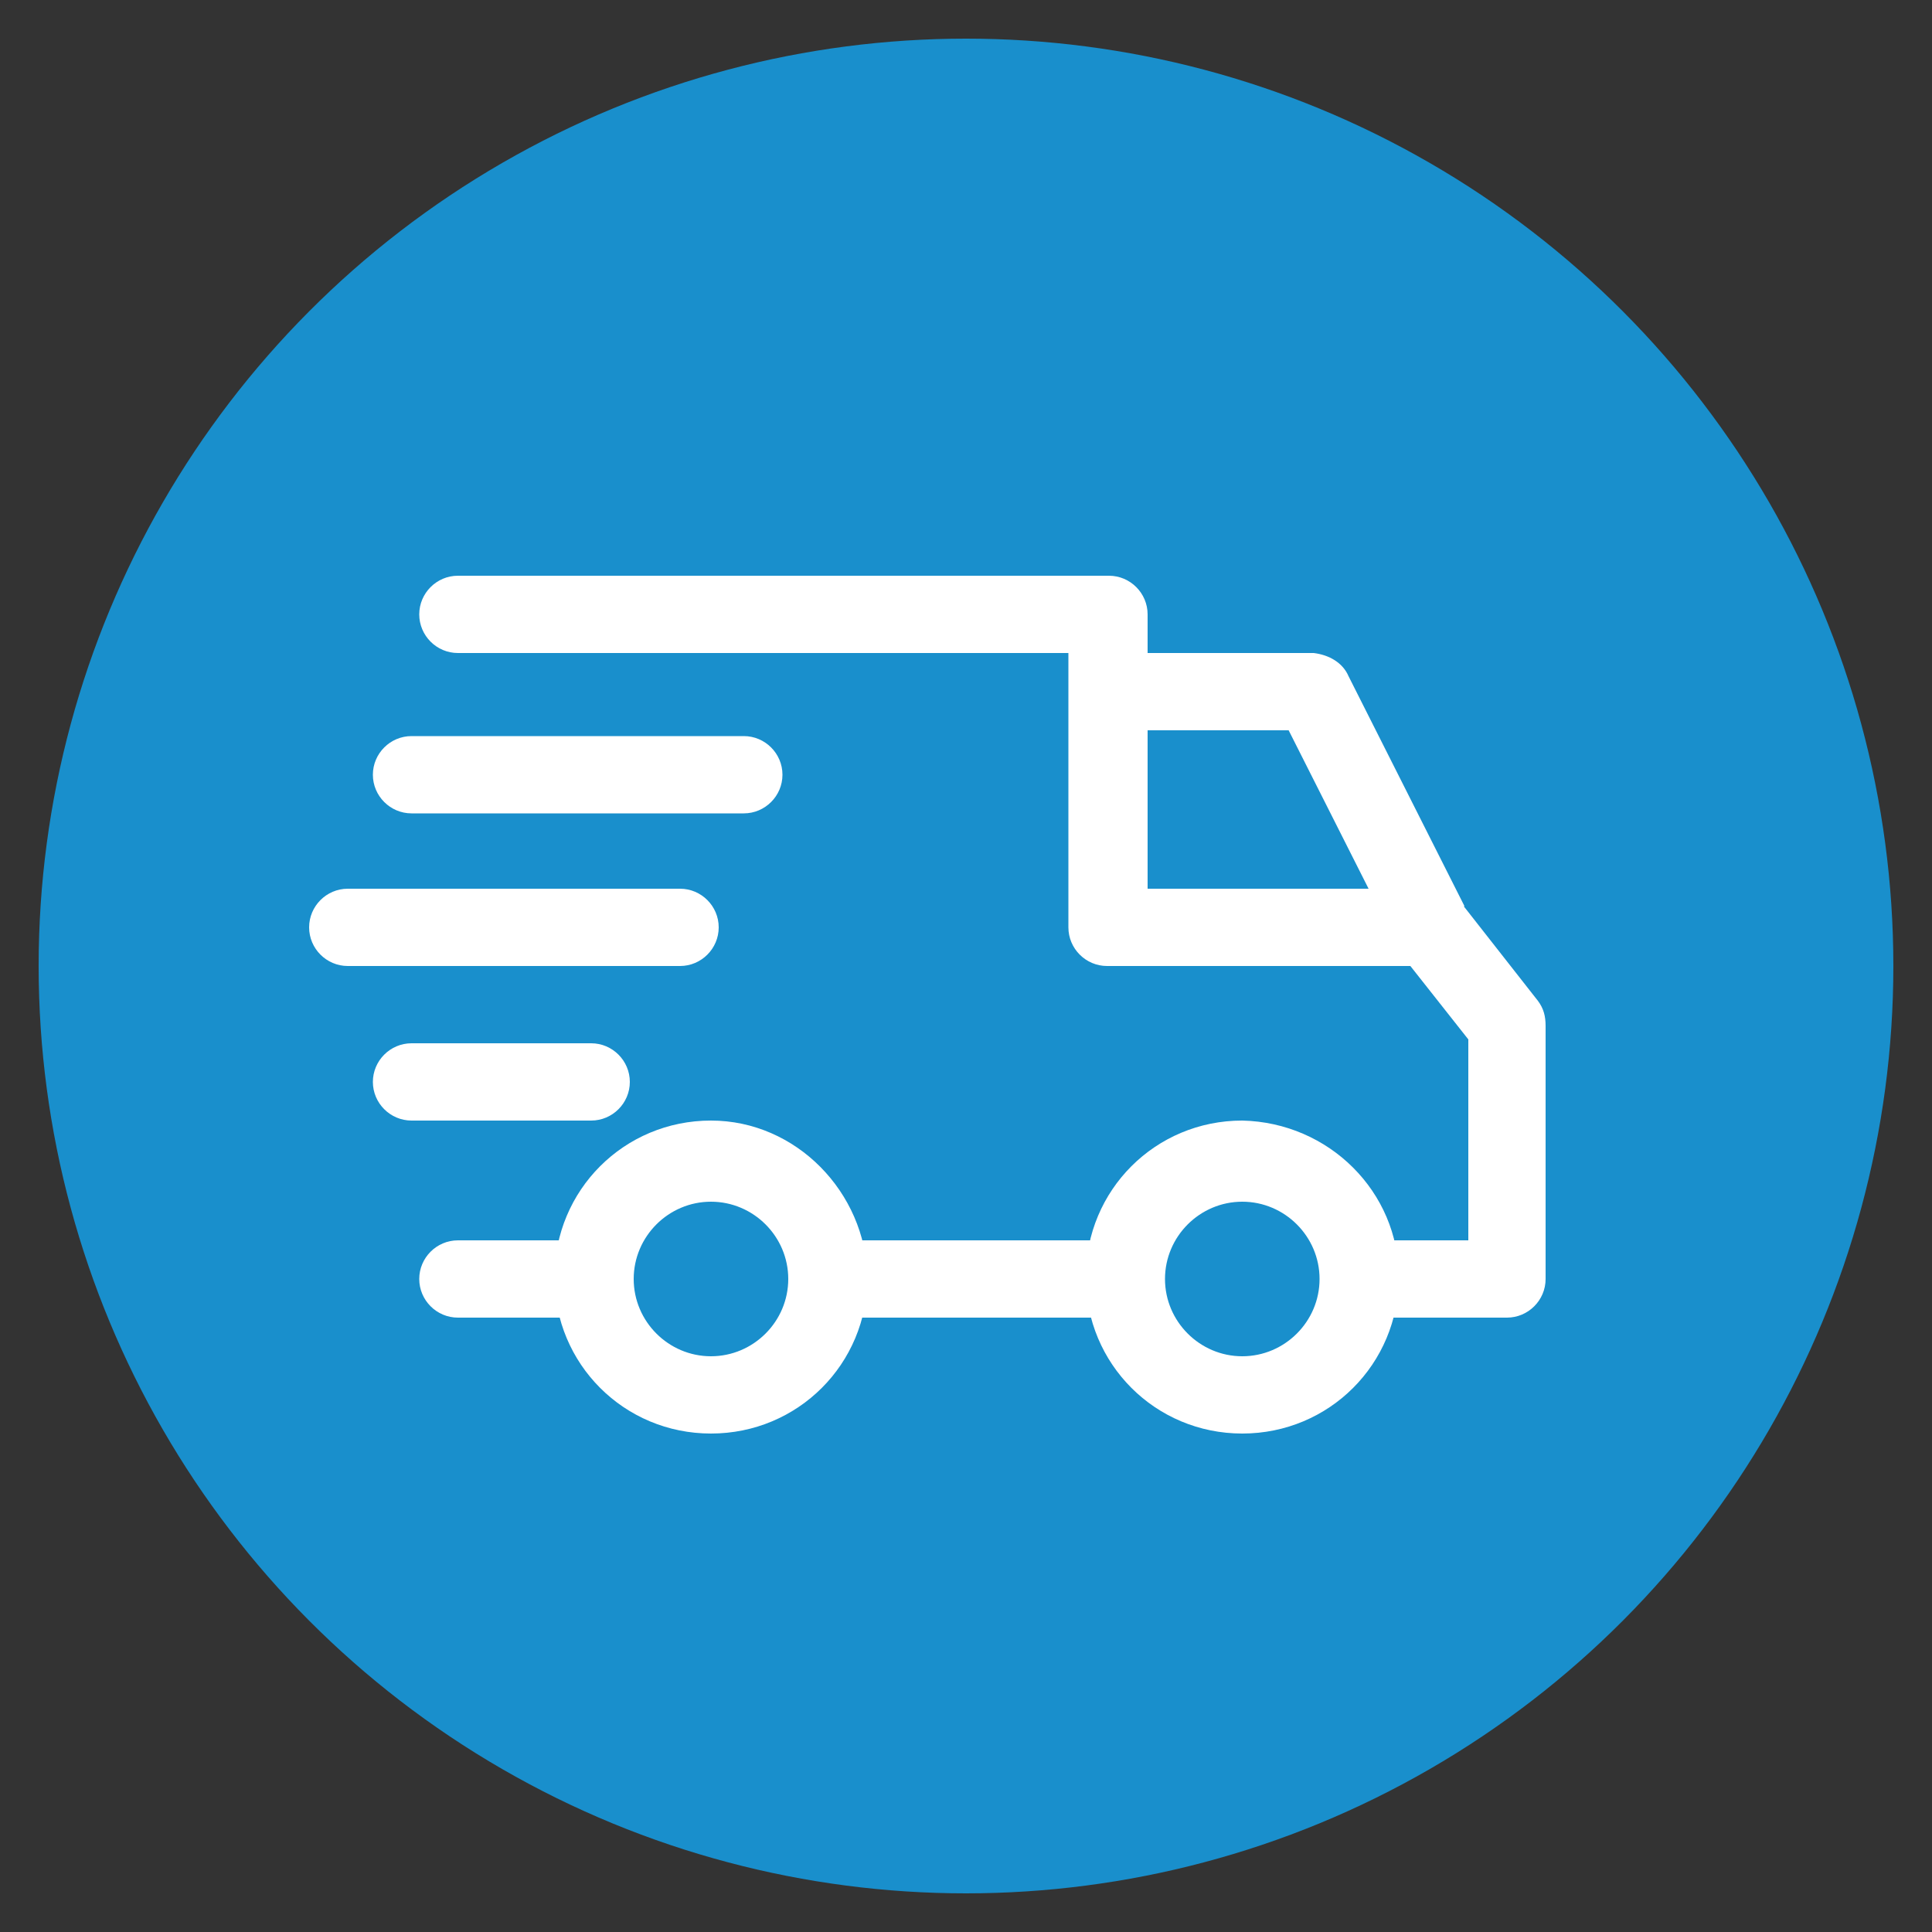 <?xml version="1.0" encoding="utf-8"?>
<!-- Generator: Adobe Illustrator 21.0.0, SVG Export Plug-In . SVG Version: 6.00 Build 0)  -->
<svg version="1.1" id="Layer_1" xmlns="http://www.w3.org/2000/svg" x="0px" y="0px"
     viewBox="0 0 100 100" style="enable-background:new 0 0 100 100;" xml:space="preserve">
<rect x="0" y="0" width="100" height="100" fill="#333333" stroke="none"/>
<style type="text/css">
	.st0{fill:#198FCC;}
	.st1{fill:#FFFFFF;}
</style>
    <title>Solution For Logistics And Transport</title>
    <g id="Layer_2">
    <g id="Layer_1-2">
		<g id="_9">
			<circle class="st0" cx="50" cy="50" r="48"/>
            <path class="st1" d="M64.3,58c-4.5,0-8.1,3.6-8.1,8.1c0,4.5,3.6,8.1,8.1,8.1c4.5,0,8.1-3.6,8.1-8.1c0,0,0,0,0,0
				C72.4,61.7,68.8,58.1,64.3,58z M64.3,70.2c-2.2,0-4-1.8-4-4c0-2.2,1.8-4,4-4c2.2,0,4,1.8,4,4l0,0C68.3,68.4,66.5,70.2,64.3,70.2z
				"/>
            <path class="st1" d="M36.8,58c-4.5,0-8.1,3.6-8.1,8.1s3.6,8.1,8.1,8.1s8.1-3.6,8.1-8.1l0,0C44.8,61.7,41.2,58,36.8,58z
				 M36.8,70.2c-2.2,0-4-1.8-4-4c0-2.2,1.8-4,4-4s4,1.8,4,4C40.8,68.4,39,70.2,36.8,70.2z"/>
            <path class="st1" d="M69.8,35c-0.3-0.7-1-1.1-1.8-1.2H57.3v4h9.4l5.5,10.9l3.6-1.8L69.8,35z"/>
            <rect x="43" y="64.2" class="st1" width="15.3" height="4"/>
            <path class="st1" d="M30.7,64.2h-7c-1.1,0-2,0.9-2,2s0.9,2,2,2h7c1.1,0,2-0.9,2-2S31.8,64.2,30.7,64.2z"/>
            <path class="st1" d="M79.6,51.8l-4-5.1c-0.4-0.5-1-0.7-1.6-0.7H59.4V31.8c0-1.1-0.9-2-2-2H23.7c-1.1,0-2,0.9-2,2s0.9,2,2,2h31.6
				V48c0,1.1,0.9,2,2,2H73l3,3.8v10.4h-5.6c-1.1,0-2,0.9-2,2s0.9,2,2,2H78c1.1,0,2-0.9,2-2V53.1C80,52.6,79.9,52.2,79.6,51.8z"/>
            <path class="st1" d="M30.6,54h-9.3c-1.1,0-2,0.9-2,2s0.9,2,2,2h9.3c1.1,0,2-0.9,2-2S31.7,54,30.6,54z"/>
            <path class="st1" d="M35.2,46H18c-1.1,0-2,0.9-2,2s0.9,2,2,2h17.2c1.1,0,2-0.9,2-2S36.3,46,35.2,46z"/>
            <path class="st1" d="M38.5,38.1H21.3c-1.1,0-2,0.9-2,2s0.9,2,2,2h17.2c1.1,0,2-0.9,2-2S39.6,38.1,38.5,38.1z"/>
		</g>
	</g>
</g>
</svg>
